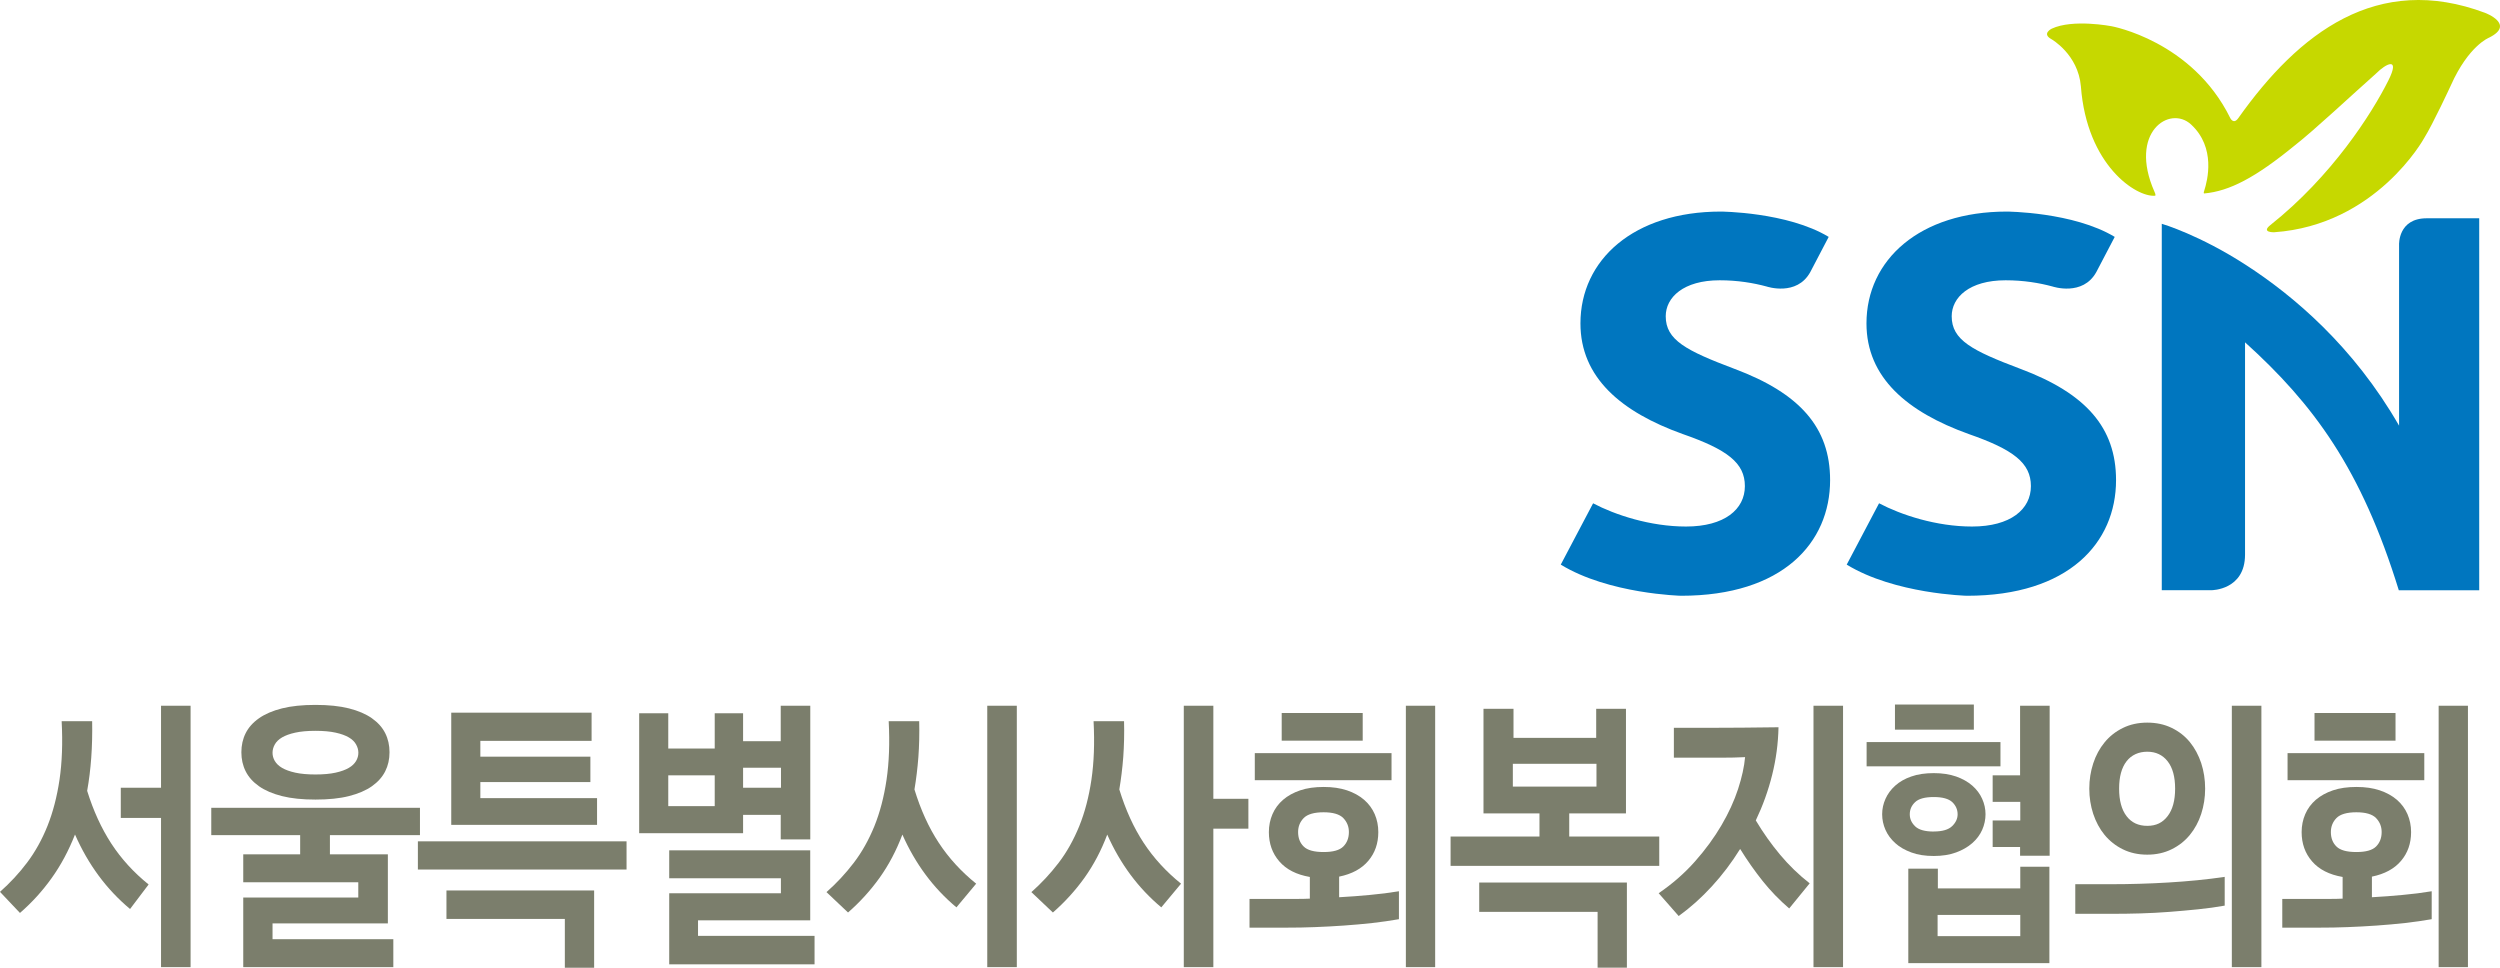 <svg width="124" height="48" viewBox="0 0 124 48" fill="none" xmlns="http://www.w3.org/2000/svg">
<path d="M0.993 45.285L0 44.236C0.496 43.796 0.947 43.313 1.347 42.781C1.748 42.248 2.085 41.641 2.357 40.962C2.628 40.282 2.827 39.516 2.953 38.667C3.078 37.817 3.115 36.852 3.058 35.772H4.571C4.594 37.031 4.511 38.184 4.323 39.226C4.631 40.216 5.031 41.088 5.521 41.841C6.014 42.597 6.63 43.273 7.371 43.87L6.451 45.086C5.286 44.116 4.376 42.884 3.72 41.392C3.406 42.194 3.019 42.914 2.562 43.553C2.105 44.193 1.582 44.769 0.99 45.282L0.993 45.285ZM5.991 40.569V39.073H7.987V35.003H9.453V47.97H7.987V40.569H5.991Z" fill="#7B7E6C"/>
<path d="M12.065 47.97V44.516H17.771V43.76H12.065V42.374H14.888V41.422H10.479V40.066H20.83V41.422H16.364V42.374H19.238V45.802H13.518V46.584H19.509V47.97H12.065ZM19.32 37.311C19.32 37.658 19.251 37.971 19.108 38.254C18.966 38.537 18.744 38.787 18.447 38.997C18.149 39.206 17.768 39.37 17.308 39.486C16.848 39.603 16.295 39.659 15.646 39.659C14.998 39.659 14.448 39.603 13.985 39.486C13.525 39.37 13.144 39.206 12.846 38.997C12.548 38.787 12.326 38.54 12.184 38.254C12.042 37.971 11.972 37.654 11.972 37.311C11.972 36.968 12.042 36.652 12.184 36.368C12.326 36.085 12.545 35.836 12.846 35.626C13.144 35.416 13.525 35.253 13.985 35.136C14.445 35.02 14.998 34.963 15.646 34.963C16.295 34.963 16.845 35.02 17.308 35.136C17.768 35.253 18.149 35.416 18.447 35.626C18.744 35.836 18.966 36.082 19.108 36.368C19.251 36.652 19.32 36.968 19.32 37.311ZM13.518 37.338C13.518 37.478 13.554 37.614 13.63 37.744C13.707 37.874 13.826 37.991 13.991 38.087C14.157 38.184 14.375 38.264 14.647 38.324C14.918 38.384 15.252 38.414 15.646 38.414C16.04 38.414 16.375 38.384 16.646 38.324C16.917 38.264 17.136 38.184 17.301 38.087C17.467 37.991 17.586 37.874 17.662 37.744C17.738 37.614 17.775 37.478 17.775 37.338C17.775 37.198 17.738 37.061 17.662 36.925C17.586 36.788 17.467 36.672 17.301 36.575C17.136 36.478 16.917 36.398 16.646 36.339C16.375 36.279 16.04 36.249 15.646 36.249C15.252 36.249 14.918 36.279 14.647 36.339C14.375 36.398 14.157 36.478 13.991 36.575C13.826 36.672 13.707 36.788 13.63 36.925C13.554 37.061 13.518 37.198 13.518 37.338Z" fill="#7B7E6C"/>
<path d="M20.727 43.13V41.731H31.077V43.13H20.727ZM28.016 48V45.578H22.144V44.166H29.469V48H28.016ZM22.382 40.919V35.349H29.343V36.748H23.825V37.531H29.283V38.79H23.825V39.586H29.614V40.915H22.382V40.919Z" fill="#7B7E6C"/>
<path d="M31.703 41.325V35.379H33.146V37.128H35.45V35.379H36.857V36.765H38.724V35.003H40.19V41.635H38.724V40.419H36.857V41.328H31.706L31.703 41.325ZM35.45 38.457H33.146V39.983H35.45V38.457ZM40.402 47.83H33.193V44.306H38.733V43.563H33.193V42.178H40.187V45.648H34.622V46.418H40.402V47.83ZM36.857 38.081V39.073H38.737V38.081H36.857Z" fill="#7B7E6C"/>
<path d="M42.057 45.255L40.994 44.249C41.491 43.81 41.941 43.327 42.348 42.794C42.755 42.261 43.093 41.655 43.371 40.975C43.645 40.296 43.847 39.526 43.973 38.673C44.099 37.821 44.135 36.852 44.079 35.772H45.592C45.608 36.398 45.592 36.988 45.552 37.548C45.509 38.107 45.443 38.644 45.357 39.157C45.664 40.162 46.065 41.045 46.562 41.801C47.058 42.557 47.677 43.233 48.418 43.83L47.439 45.005C46.297 44.053 45.403 42.85 44.758 41.395C44.46 42.188 44.082 42.9 43.629 43.537C43.175 44.169 42.652 44.746 42.063 45.259L42.057 45.255ZM48.968 35.003H50.434V47.97H48.968V35.003Z" fill="#7B7E6C"/>
<path d="M52.218 45.255L51.156 44.249C51.652 43.81 52.102 43.327 52.51 42.794C52.917 42.261 53.254 41.655 53.532 40.975C53.807 40.296 54.009 39.526 54.135 38.673C54.261 37.821 54.297 36.852 54.241 35.772H55.753C55.77 36.398 55.753 36.988 55.714 37.548C55.671 38.107 55.604 38.644 55.518 39.157C55.826 40.162 56.227 41.045 56.723 41.801C57.22 42.557 57.839 43.233 58.58 43.83L57.6 45.005C56.458 44.053 55.565 42.85 54.919 41.395C54.621 42.188 54.244 42.9 53.791 43.537C53.337 44.169 52.814 44.746 52.225 45.259L52.218 45.255ZM61.92 41.102H60.182V47.97H58.716V35.003H60.182V39.62H61.92V41.102Z" fill="#7B7E6C"/>
<path d="M66.421 43.48V44.503C66.934 44.476 67.441 44.436 67.944 44.389C68.447 44.343 68.93 44.283 69.387 44.206V45.592C68.97 45.665 68.53 45.728 68.063 45.782C67.6 45.832 67.126 45.875 66.647 45.908C66.166 45.941 65.687 45.968 65.21 45.985C64.733 46.005 64.283 46.011 63.856 46.011H61.976V44.586H64.376C64.564 44.586 64.763 44.583 64.968 44.572V43.497C64.306 43.383 63.803 43.127 63.456 42.727C63.108 42.328 62.936 41.841 62.936 41.272C62.936 40.955 62.996 40.659 63.115 40.382C63.234 40.106 63.409 39.869 63.641 39.669C63.873 39.47 64.157 39.313 64.492 39.2C64.826 39.087 65.213 39.033 65.657 39.033C66.1 39.033 66.474 39.09 66.809 39.2C67.143 39.313 67.428 39.47 67.659 39.669C67.891 39.869 68.067 40.109 68.186 40.382C68.305 40.659 68.364 40.955 68.364 41.272C68.364 41.831 68.199 42.307 67.868 42.697C67.537 43.09 67.057 43.35 66.425 43.48H66.421ZM62.238 38.697V37.355H69.02V38.697H62.238ZM63.572 36.738V35.366H67.59V36.738H63.572ZM66.905 41.268C66.905 40.998 66.812 40.769 66.627 40.575C66.441 40.386 66.117 40.289 65.65 40.289C65.183 40.289 64.849 40.386 64.664 40.575C64.478 40.765 64.386 40.998 64.386 41.268C64.386 41.568 64.478 41.808 64.664 41.988C64.849 42.171 65.177 42.261 65.65 42.261C66.124 42.261 66.441 42.171 66.627 41.988C66.812 41.804 66.905 41.565 66.905 41.268ZM71.184 47.97H69.731V35.003H71.184V47.97Z" fill="#7B7E6C"/>
<path d="M73.581 40.346V35.156H75.07V36.598H79.171V35.156H80.648V40.346H77.834V41.491H82.299V42.947H71.949V41.491H76.358V40.346H73.581ZM79.241 48V45.229H73.369V43.773H80.694V47.997H79.241V48ZM79.185 37.884H75.037V39.017H79.185V37.884Z" fill="#7B7E6C"/>
<path d="M87.089 40.695C87.45 41.302 87.85 41.864 88.287 42.387C88.724 42.91 89.214 43.387 89.76 43.813L88.744 45.059C88.254 44.639 87.817 44.186 87.427 43.697C87.036 43.207 86.665 42.677 86.311 42.108C85.894 42.781 85.427 43.397 84.911 43.96C84.395 44.523 83.845 45.016 83.263 45.435L82.27 44.303C82.955 43.836 83.557 43.31 84.077 42.721C84.597 42.134 85.033 41.535 85.388 40.928C85.742 40.322 86.016 39.726 86.209 39.136C86.4 38.547 86.516 38.021 86.556 37.554C86.169 37.574 85.785 37.581 85.404 37.581H83.024V36.099H84.881C85.378 36.099 85.891 36.099 86.417 36.092C86.943 36.089 87.542 36.079 88.214 36.072C88.198 36.865 88.095 37.651 87.9 38.43C87.708 39.21 87.436 39.962 87.089 40.689V40.695ZM89.949 35.003H91.415V47.97H89.949V35.003Z" fill="#7B7E6C"/>
<path d="M92.584 38.011V36.808H99.223V38.011H92.584ZM95.917 42.457C95.49 42.457 95.119 42.401 94.801 42.281C94.483 42.164 94.215 42.011 94.004 41.818C93.792 41.628 93.629 41.408 93.52 41.162C93.411 40.915 93.355 40.655 93.355 40.386C93.355 40.116 93.411 39.869 93.52 39.623C93.629 39.376 93.792 39.157 94.004 38.967C94.215 38.777 94.483 38.623 94.801 38.514C95.119 38.4 95.493 38.347 95.917 38.347C96.34 38.347 96.701 38.404 97.022 38.514C97.34 38.627 97.608 38.777 97.826 38.967C98.042 39.157 98.207 39.376 98.316 39.623C98.426 39.869 98.482 40.122 98.482 40.386C98.482 40.649 98.426 40.915 98.316 41.162C98.207 41.408 98.042 41.628 97.826 41.818C97.608 42.008 97.343 42.164 97.022 42.281C96.704 42.397 96.334 42.457 95.917 42.457ZM93.99 36.192V34.946H97.903V36.192H93.99ZM94.652 47.773V43.087H96.118V44.066H100.206V42.99H101.65V47.773H94.652ZM95.917 41.242C96.344 41.242 96.645 41.152 96.827 40.975C97.009 40.799 97.098 40.602 97.098 40.389C97.098 40.156 97.009 39.956 96.834 39.786C96.655 39.62 96.35 39.533 95.917 39.533C95.483 39.533 95.165 39.616 94.99 39.786C94.811 39.953 94.725 40.156 94.725 40.389C94.725 40.622 94.814 40.812 94.99 40.985C95.169 41.158 95.476 41.245 95.917 41.245V41.242ZM100.206 46.431V45.382H96.105V46.431H100.206ZM98.836 39.773V38.457H100.196V35.003H101.663V42.444H100.196V42.011H98.836V40.695H100.206V39.773H98.836Z" fill="#7B7E6C"/>
<path d="M102.934 43.856H104.801C105.201 43.856 105.638 43.85 106.108 43.836C106.578 43.823 107.055 43.803 107.538 43.773C108.021 43.746 108.501 43.706 108.981 43.66C109.458 43.613 109.911 43.557 110.345 43.493V44.919C109.928 44.992 109.488 45.056 109.021 45.102C108.557 45.149 108.084 45.192 107.604 45.229C107.124 45.265 106.644 45.292 106.168 45.305C105.691 45.319 105.241 45.325 104.814 45.325H102.934V43.856ZM109.375 39.117C109.375 39.556 109.309 39.972 109.18 40.369C109.051 40.765 108.862 41.112 108.617 41.411C108.372 41.711 108.071 41.948 107.713 42.124C107.356 42.301 106.952 42.391 106.502 42.391C106.052 42.391 105.648 42.301 105.29 42.124C104.933 41.948 104.632 41.708 104.387 41.411C104.142 41.112 103.957 40.765 103.824 40.369C103.695 39.972 103.629 39.556 103.629 39.117C103.629 38.677 103.695 38.261 103.824 37.864C103.953 37.468 104.142 37.121 104.387 36.822C104.632 36.522 104.933 36.285 105.29 36.109C105.648 35.932 106.052 35.842 106.502 35.842C106.952 35.842 107.356 35.929 107.713 36.102C108.071 36.275 108.372 36.508 108.617 36.808C108.862 37.108 109.047 37.454 109.18 37.851C109.309 38.247 109.375 38.67 109.375 39.117ZM107.886 39.117C107.886 38.53 107.763 38.077 107.515 37.761C107.267 37.444 106.929 37.285 106.505 37.285C106.082 37.285 105.721 37.444 105.476 37.761C105.231 38.077 105.108 38.53 105.108 39.117C105.108 39.703 105.231 40.159 105.476 40.479C105.721 40.802 106.062 40.962 106.505 40.962C106.949 40.962 107.267 40.802 107.515 40.479C107.763 40.156 107.886 39.703 107.886 39.117ZM112.165 47.97H110.699V35.003H112.165V47.97Z" fill="#7B7E6C"/>
<path d="M117.647 43.48V44.503C118.16 44.476 118.666 44.436 119.169 44.389C119.672 44.343 120.156 44.283 120.612 44.206V45.592C120.195 45.665 119.755 45.728 119.288 45.782C118.825 45.832 118.352 45.875 117.872 45.908C117.392 45.941 116.912 45.968 116.435 45.985C115.959 46.005 115.508 46.011 115.081 46.011H113.201V44.586H115.601C115.79 44.586 115.988 44.583 116.194 44.572V43.497C115.532 43.383 115.028 43.127 114.681 42.727C114.333 42.328 114.161 41.841 114.161 41.272C114.161 40.955 114.221 40.659 114.34 40.382C114.459 40.106 114.635 39.869 114.866 39.669C115.098 39.47 115.383 39.313 115.717 39.2C116.051 39.087 116.439 39.033 116.882 39.033C117.326 39.033 117.7 39.09 118.034 39.2C118.368 39.313 118.653 39.47 118.885 39.669C119.116 39.869 119.292 40.109 119.411 40.382C119.53 40.659 119.59 40.955 119.59 41.272C119.59 41.831 119.424 42.307 119.093 42.697C118.762 43.09 118.282 43.35 117.65 43.48H117.647ZM113.463 38.697V37.355H120.245V38.697H113.463ZM114.8 36.738V35.366H118.818V36.738H114.8ZM118.13 41.268C118.13 40.998 118.037 40.769 117.852 40.575C117.667 40.386 117.342 40.289 116.875 40.289C116.409 40.289 116.074 40.386 115.889 40.575C115.704 40.765 115.611 40.998 115.611 41.268C115.611 41.568 115.704 41.808 115.889 41.988C116.074 42.171 116.402 42.261 116.875 42.261C117.349 42.261 117.667 42.171 117.852 41.988C118.037 41.804 118.13 41.565 118.13 41.268ZM122.41 47.97H120.957V35.003H122.41V47.97Z" fill="#7B7E6C"/>
<path d="M93.199 24.967L91.597 28.005C93.977 29.464 97.565 29.55 97.565 29.55C102.613 29.55 104.956 26.915 104.956 23.814C104.956 21.206 103.457 19.508 100.213 18.295C97.813 17.389 96.804 16.866 96.804 15.687C96.804 14.754 97.677 13.902 99.478 13.902C100.375 13.902 101.16 14.035 101.808 14.211C101.808 14.211 103.308 14.718 103.98 13.489L104.89 11.75C102.838 10.511 99.534 10.494 99.534 10.494C95.225 10.494 92.577 12.882 92.577 16.04C92.577 18.728 94.596 20.433 97.651 21.529C99.859 22.299 100.733 22.958 100.733 24.111C100.733 25.263 99.723 26.116 97.813 26.116C96.039 26.116 94.295 25.54 93.202 24.963L93.199 24.967Z" fill="#0076BF"/>
<path d="M79.016 24.967L77.414 28.005C79.794 29.464 83.382 29.55 83.382 29.55C88.43 29.55 90.773 26.915 90.773 23.814C90.773 21.206 89.273 19.508 86.03 18.295C83.63 17.389 82.62 16.866 82.62 15.687C82.62 14.754 83.494 13.902 85.295 13.902C86.192 13.902 86.976 14.035 87.625 14.211C87.625 14.211 89.124 14.718 89.793 13.489L90.703 11.75C88.651 10.511 85.348 10.494 85.348 10.494C81.038 10.494 78.39 12.882 78.39 16.04C78.39 18.728 80.409 20.433 83.465 21.529C85.672 22.299 86.546 22.958 86.546 24.111C86.546 25.263 85.537 26.116 83.627 26.116C81.853 26.116 80.108 25.54 79.016 24.963V24.967Z" fill="#0076BF"/>
<path d="M111.354 27.512V16.979C114.75 20.05 117.117 23.241 118.981 29.277H122.969V10.827H120.364C118.938 10.827 118.994 12.136 118.994 12.136V21.113C116.726 17.169 113.741 14.658 111.407 13.149C109.104 11.657 107.29 11.12 107.224 11.1V29.274H109.693C109.693 29.274 111.354 29.274 111.354 27.508V27.512Z" fill="#0076BF"/>
<path d="M123.27 0.641C117.902 -1.374 114.019 1.634 111.023 5.854C110.782 6.201 110.62 5.854 110.62 5.854C108.73 2.02 104.734 1.301 104.734 1.301C104.734 1.301 102.808 0.928 101.762 1.424C101.762 1.424 101.252 1.671 101.752 1.944C101.752 1.944 103.076 2.693 103.212 4.282C103.506 8.209 105.966 9.791 106.889 9.708C106.955 9.701 106.859 9.505 106.859 9.505C105.562 6.564 107.614 5.195 108.677 6.174C109.915 7.32 109.494 8.949 109.329 9.461C109.329 9.461 109.272 9.598 109.335 9.595C110.583 9.478 111.857 8.819 113.817 7.216C114.784 6.464 116.683 4.682 117.858 3.642C118.335 3.159 119.077 2.776 118.458 4.002C117.637 5.641 115.661 8.742 112.606 11.167C112.139 11.54 112.794 11.52 112.794 11.52C117.862 11.167 120.228 6.867 120.228 6.867C120.682 6.141 121.562 4.235 121.562 4.235C122.446 2.253 123.459 1.867 123.459 1.867C124.78 1.208 123.267 0.641 123.267 0.641H123.27Z" fill="#C6D800"/>
</svg>
